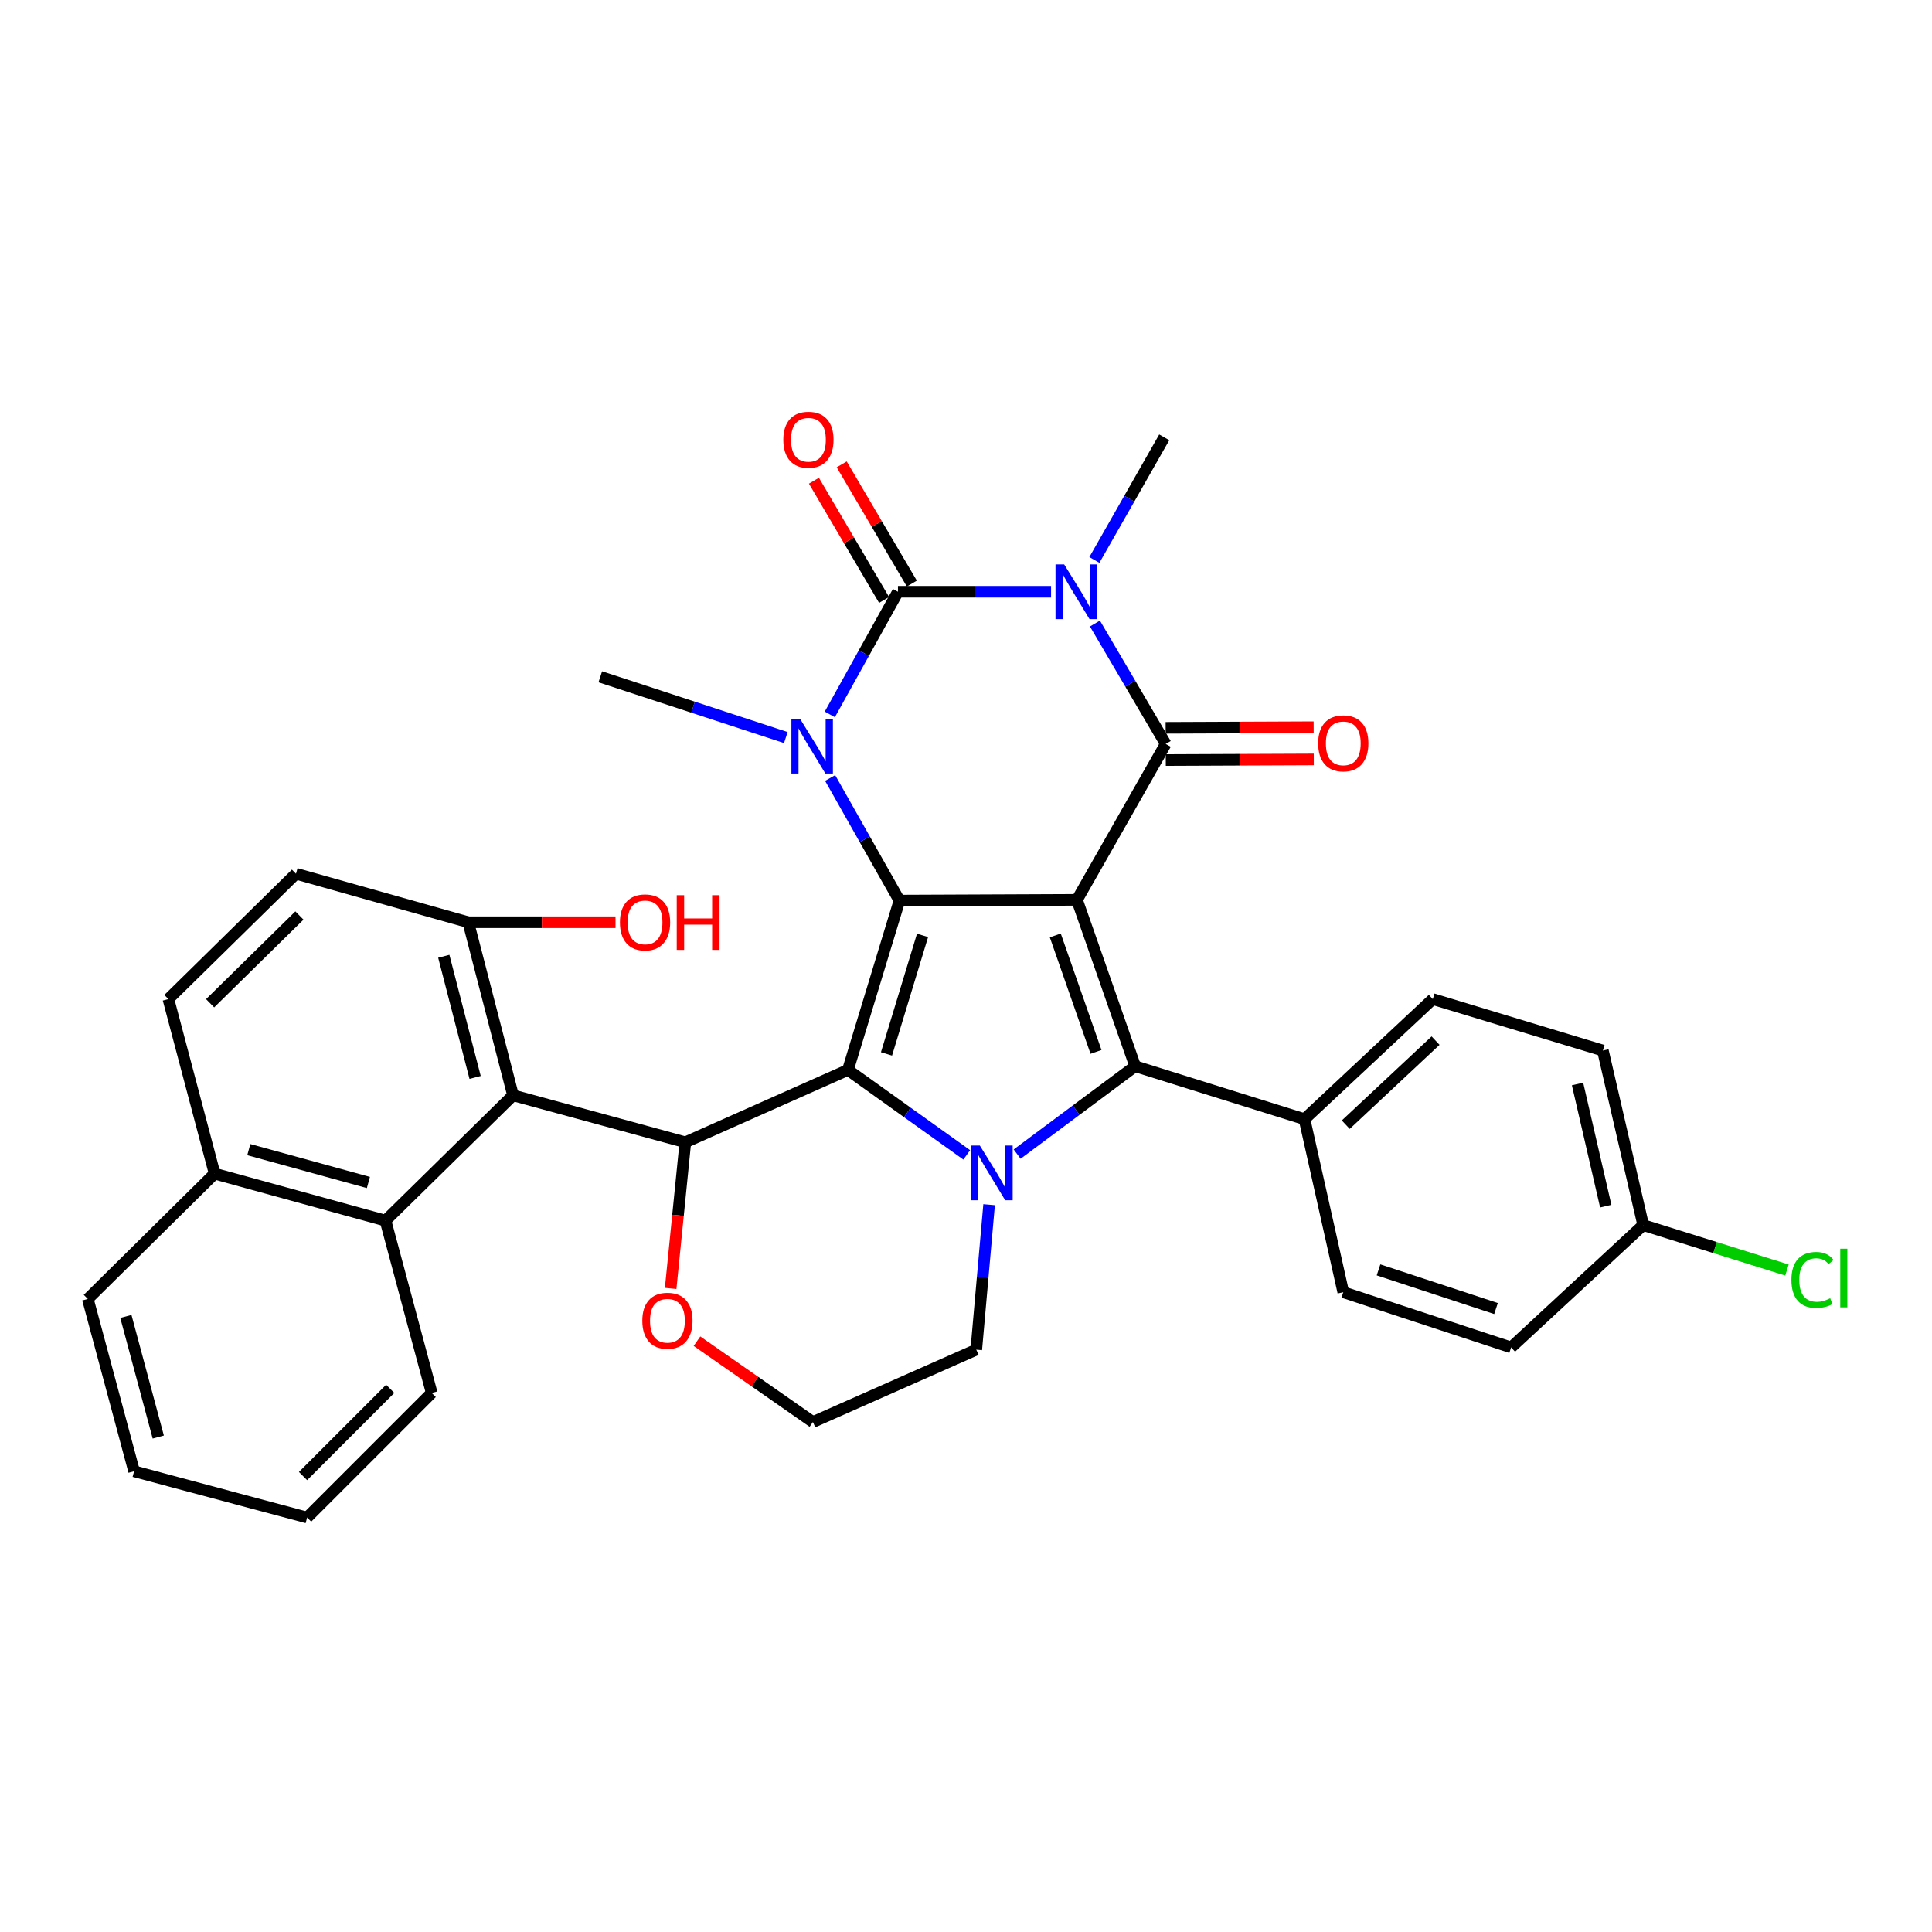 <?xml version='1.0' encoding='iso-8859-1'?>
<svg version='1.1' baseProfile='full'
              xmlns='http://www.w3.org/2000/svg'
                      xmlns:rdkit='http://www.rdkit.org/xml'
                      xmlns:xlink='http://www.w3.org/1999/xlink'
                  xml:space='preserve'
width='1000px' height='1000px' viewBox='0 0 1000 1000'>
<!-- END OF HEADER -->
<rect style='opacity:1.0;fill:#FFFFFF;stroke:none' width='1000' height='1000' x='0' y='0'> </rect>
<path class='bond-0' d='M 557.441,465.761 L 465.553,466.15' style='fill:none;fill-rule:evenodd;stroke:#000000;stroke-width:6px;stroke-linecap:butt;stroke-linejoin:miter;stroke-opacity:1' />
<path class='bond-3' d='M 557.441,465.761 L 603.371,385.066' style='fill:none;fill-rule:evenodd;stroke:#000000;stroke-width:6px;stroke-linecap:butt;stroke-linejoin:miter;stroke-opacity:1' />
<path class='bond-7' d='M 557.441,465.761 L 587.555,551.867' style='fill:none;fill-rule:evenodd;stroke:#000000;stroke-width:6px;stroke-linecap:butt;stroke-linejoin:miter;stroke-opacity:1' />
<path class='bond-7' d='M 546.215,484.183 L 567.294,544.457' style='fill:none;fill-rule:evenodd;stroke:#000000;stroke-width:6px;stroke-linecap:butt;stroke-linejoin:miter;stroke-opacity:1' />
<path class='bond-1' d='M 465.553,466.15 L 438.895,553.785' style='fill:none;fill-rule:evenodd;stroke:#000000;stroke-width:6px;stroke-linecap:butt;stroke-linejoin:miter;stroke-opacity:1' />
<path class='bond-1' d='M 477.511,484.149 L 458.85,545.494' style='fill:none;fill-rule:evenodd;stroke:#000000;stroke-width:6px;stroke-linecap:butt;stroke-linejoin:miter;stroke-opacity:1' />
<path class='bond-6' d='M 465.553,466.15 L 447.614,434.415' style='fill:none;fill-rule:evenodd;stroke:#000000;stroke-width:6px;stroke-linecap:butt;stroke-linejoin:miter;stroke-opacity:1' />
<path class='bond-6' d='M 447.614,434.415 L 429.675,402.679' style='fill:none;fill-rule:evenodd;stroke:#0000FF;stroke-width:6px;stroke-linecap:butt;stroke-linejoin:miter;stroke-opacity:1' />
<path class='bond-8' d='M 438.895,553.785 L 354.735,591.237' style='fill:none;fill-rule:evenodd;stroke:#000000;stroke-width:6px;stroke-linecap:butt;stroke-linejoin:miter;stroke-opacity:1' />
<path class='bond-34' d='M 438.895,553.785 L 469.642,575.774' style='fill:none;fill-rule:evenodd;stroke:#000000;stroke-width:6px;stroke-linecap:butt;stroke-linejoin:miter;stroke-opacity:1' />
<path class='bond-34' d='M 469.642,575.774 L 500.389,597.763' style='fill:none;fill-rule:evenodd;stroke:#0000FF;stroke-width:6px;stroke-linecap:butt;stroke-linejoin:miter;stroke-opacity:1' />
<path class='bond-2' d='M 566.735,322.733 L 585.053,353.9' style='fill:none;fill-rule:evenodd;stroke:#0000FF;stroke-width:6px;stroke-linecap:butt;stroke-linejoin:miter;stroke-opacity:1' />
<path class='bond-2' d='M 585.053,353.9 L 603.371,385.066' style='fill:none;fill-rule:evenodd;stroke:#000000;stroke-width:6px;stroke-linecap:butt;stroke-linejoin:miter;stroke-opacity:1' />
<path class='bond-4' d='M 544.023,306.289 L 504.403,306.289' style='fill:none;fill-rule:evenodd;stroke:#0000FF;stroke-width:6px;stroke-linecap:butt;stroke-linejoin:miter;stroke-opacity:1' />
<path class='bond-4' d='M 504.403,306.289 L 464.784,306.289' style='fill:none;fill-rule:evenodd;stroke:#000000;stroke-width:6px;stroke-linecap:butt;stroke-linejoin:miter;stroke-opacity:1' />
<path class='bond-17' d='M 566.449,289.829 L 584.53,258.096' style='fill:none;fill-rule:evenodd;stroke:#0000FF;stroke-width:6px;stroke-linecap:butt;stroke-linejoin:miter;stroke-opacity:1' />
<path class='bond-17' d='M 584.53,258.096 L 602.611,226.363' style='fill:none;fill-rule:evenodd;stroke:#000000;stroke-width:6px;stroke-linecap:butt;stroke-linejoin:miter;stroke-opacity:1' />
<path class='bond-13' d='M 603.406,393.405 L 641.711,393.243' style='fill:none;fill-rule:evenodd;stroke:#000000;stroke-width:6px;stroke-linecap:butt;stroke-linejoin:miter;stroke-opacity:1' />
<path class='bond-13' d='M 641.711,393.243 L 680.015,393.081' style='fill:none;fill-rule:evenodd;stroke:#FF0000;stroke-width:6px;stroke-linecap:butt;stroke-linejoin:miter;stroke-opacity:1' />
<path class='bond-13' d='M 603.336,376.727 L 641.64,376.565' style='fill:none;fill-rule:evenodd;stroke:#000000;stroke-width:6px;stroke-linecap:butt;stroke-linejoin:miter;stroke-opacity:1' />
<path class='bond-13' d='M 641.64,376.565 L 679.945,376.402' style='fill:none;fill-rule:evenodd;stroke:#FF0000;stroke-width:6px;stroke-linecap:butt;stroke-linejoin:miter;stroke-opacity:1' />
<path class='bond-12' d='M 471.971,302.06 L 453.817,271.207' style='fill:none;fill-rule:evenodd;stroke:#000000;stroke-width:6px;stroke-linecap:butt;stroke-linejoin:miter;stroke-opacity:1' />
<path class='bond-12' d='M 453.817,271.207 L 435.662,240.355' style='fill:none;fill-rule:evenodd;stroke:#FF0000;stroke-width:6px;stroke-linecap:butt;stroke-linejoin:miter;stroke-opacity:1' />
<path class='bond-12' d='M 457.597,310.518 L 439.442,279.665' style='fill:none;fill-rule:evenodd;stroke:#000000;stroke-width:6px;stroke-linecap:butt;stroke-linejoin:miter;stroke-opacity:1' />
<path class='bond-12' d='M 439.442,279.665 L 421.288,248.813' style='fill:none;fill-rule:evenodd;stroke:#FF0000;stroke-width:6px;stroke-linecap:butt;stroke-linejoin:miter;stroke-opacity:1' />
<path class='bond-35' d='M 464.784,306.289 L 447.147,338.033' style='fill:none;fill-rule:evenodd;stroke:#000000;stroke-width:6px;stroke-linecap:butt;stroke-linejoin:miter;stroke-opacity:1' />
<path class='bond-35' d='M 447.147,338.033 L 429.51,369.778' style='fill:none;fill-rule:evenodd;stroke:#0000FF;stroke-width:6px;stroke-linecap:butt;stroke-linejoin:miter;stroke-opacity:1' />
<path class='bond-5' d='M 526.47,597.362 L 557.012,574.614' style='fill:none;fill-rule:evenodd;stroke:#0000FF;stroke-width:6px;stroke-linecap:butt;stroke-linejoin:miter;stroke-opacity:1' />
<path class='bond-5' d='M 557.012,574.614 L 587.555,551.867' style='fill:none;fill-rule:evenodd;stroke:#000000;stroke-width:6px;stroke-linecap:butt;stroke-linejoin:miter;stroke-opacity:1' />
<path class='bond-18' d='M 511.963,623.538 L 508.642,661.064' style='fill:none;fill-rule:evenodd;stroke:#0000FF;stroke-width:6px;stroke-linecap:butt;stroke-linejoin:miter;stroke-opacity:1' />
<path class='bond-18' d='M 508.642,661.064 L 505.321,698.59' style='fill:none;fill-rule:evenodd;stroke:#000000;stroke-width:6px;stroke-linecap:butt;stroke-linejoin:miter;stroke-opacity:1' />
<path class='bond-23' d='M 406.748,381.762 L 358.731,366.036' style='fill:none;fill-rule:evenodd;stroke:#0000FF;stroke-width:6px;stroke-linecap:butt;stroke-linejoin:miter;stroke-opacity:1' />
<path class='bond-23' d='M 358.731,366.036 L 310.713,350.31' style='fill:none;fill-rule:evenodd;stroke:#000000;stroke-width:6px;stroke-linecap:butt;stroke-linejoin:miter;stroke-opacity:1' />
<path class='bond-11' d='M 587.555,551.867 L 675.208,579.275' style='fill:none;fill-rule:evenodd;stroke:#000000;stroke-width:6px;stroke-linecap:butt;stroke-linejoin:miter;stroke-opacity:1' />
<path class='bond-9' d='M 354.735,591.237 L 265.543,566.933' style='fill:none;fill-rule:evenodd;stroke:#000000;stroke-width:6px;stroke-linecap:butt;stroke-linejoin:miter;stroke-opacity:1' />
<path class='bond-14' d='M 354.735,591.237 L 350.933,629.066' style='fill:none;fill-rule:evenodd;stroke:#000000;stroke-width:6px;stroke-linecap:butt;stroke-linejoin:miter;stroke-opacity:1' />
<path class='bond-14' d='M 350.933,629.066 L 347.132,666.894' style='fill:none;fill-rule:evenodd;stroke:#FF0000;stroke-width:6px;stroke-linecap:butt;stroke-linejoin:miter;stroke-opacity:1' />
<path class='bond-10' d='M 265.543,566.933 L 199.525,631.784' style='fill:none;fill-rule:evenodd;stroke:#000000;stroke-width:6px;stroke-linecap:butt;stroke-linejoin:miter;stroke-opacity:1' />
<path class='bond-15' d='M 265.543,566.933 L 242.379,477.352' style='fill:none;fill-rule:evenodd;stroke:#000000;stroke-width:6px;stroke-linecap:butt;stroke-linejoin:miter;stroke-opacity:1' />
<path class='bond-15' d='M 245.921,557.672 L 229.706,494.965' style='fill:none;fill-rule:evenodd;stroke:#000000;stroke-width:6px;stroke-linecap:butt;stroke-linejoin:miter;stroke-opacity:1' />
<path class='bond-16' d='M 199.525,631.784 L 111.093,607.48' style='fill:none;fill-rule:evenodd;stroke:#000000;stroke-width:6px;stroke-linecap:butt;stroke-linejoin:miter;stroke-opacity:1' />
<path class='bond-16' d='M 190.68,612.057 L 128.778,595.044' style='fill:none;fill-rule:evenodd;stroke:#000000;stroke-width:6px;stroke-linecap:butt;stroke-linejoin:miter;stroke-opacity:1' />
<path class='bond-30' d='M 199.525,631.784 L 223.449,720.985' style='fill:none;fill-rule:evenodd;stroke:#000000;stroke-width:6px;stroke-linecap:butt;stroke-linejoin:miter;stroke-opacity:1' />
<path class='bond-21' d='M 675.208,579.275 L 741.616,517.121' style='fill:none;fill-rule:evenodd;stroke:#000000;stroke-width:6px;stroke-linecap:butt;stroke-linejoin:miter;stroke-opacity:1' />
<path class='bond-21' d='M 696.566,582.129 L 743.051,538.621' style='fill:none;fill-rule:evenodd;stroke:#000000;stroke-width:6px;stroke-linecap:butt;stroke-linejoin:miter;stroke-opacity:1' />
<path class='bond-22' d='M 675.208,579.275 L 695.278,668.847' style='fill:none;fill-rule:evenodd;stroke:#000000;stroke-width:6px;stroke-linecap:butt;stroke-linejoin:miter;stroke-opacity:1' />
<path class='bond-37' d='M 360.755,694.2 L 390.759,715.126' style='fill:none;fill-rule:evenodd;stroke:#FF0000;stroke-width:6px;stroke-linecap:butt;stroke-linejoin:miter;stroke-opacity:1' />
<path class='bond-37' d='M 390.759,715.126 L 420.762,736.051' style='fill:none;fill-rule:evenodd;stroke:#000000;stroke-width:6px;stroke-linecap:butt;stroke-linejoin:miter;stroke-opacity:1' />
<path class='bond-19' d='M 242.379,477.352 L 153.196,452.242' style='fill:none;fill-rule:evenodd;stroke:#000000;stroke-width:6px;stroke-linecap:butt;stroke-linejoin:miter;stroke-opacity:1' />
<path class='bond-28' d='M 242.379,477.352 L 280.485,477.352' style='fill:none;fill-rule:evenodd;stroke:#000000;stroke-width:6px;stroke-linecap:butt;stroke-linejoin:miter;stroke-opacity:1' />
<path class='bond-28' d='M 280.485,477.352 L 318.59,477.352' style='fill:none;fill-rule:evenodd;stroke:#FF0000;stroke-width:6px;stroke-linecap:butt;stroke-linejoin:miter;stroke-opacity:1' />
<path class='bond-31' d='M 111.093,607.48 L 45.455,672.34' style='fill:none;fill-rule:evenodd;stroke:#000000;stroke-width:6px;stroke-linecap:butt;stroke-linejoin:miter;stroke-opacity:1' />
<path class='bond-38' d='M 111.093,607.48 L 87.159,517.121' style='fill:none;fill-rule:evenodd;stroke:#000000;stroke-width:6px;stroke-linecap:butt;stroke-linejoin:miter;stroke-opacity:1' />
<path class='bond-25' d='M 505.321,698.59 L 420.762,736.051' style='fill:none;fill-rule:evenodd;stroke:#000000;stroke-width:6px;stroke-linecap:butt;stroke-linejoin:miter;stroke-opacity:1' />
<path class='bond-20' d='M 153.196,452.242 L 87.159,517.121' style='fill:none;fill-rule:evenodd;stroke:#000000;stroke-width:6px;stroke-linecap:butt;stroke-linejoin:miter;stroke-opacity:1' />
<path class='bond-20' d='M 154.979,473.871 L 108.754,519.286' style='fill:none;fill-rule:evenodd;stroke:#000000;stroke-width:6px;stroke-linecap:butt;stroke-linejoin:miter;stroke-opacity:1' />
<path class='bond-26' d='M 741.616,517.121 L 829.649,543.76' style='fill:none;fill-rule:evenodd;stroke:#000000;stroke-width:6px;stroke-linecap:butt;stroke-linejoin:miter;stroke-opacity:1' />
<path class='bond-27' d='M 695.278,668.847 L 782.153,697.432' style='fill:none;fill-rule:evenodd;stroke:#000000;stroke-width:6px;stroke-linecap:butt;stroke-linejoin:miter;stroke-opacity:1' />
<path class='bond-27' d='M 713.522,657.292 L 774.335,677.301' style='fill:none;fill-rule:evenodd;stroke:#000000;stroke-width:6px;stroke-linecap:butt;stroke-linejoin:miter;stroke-opacity:1' />
<path class='bond-24' d='M 850.516,634.101 L 782.153,697.432' style='fill:none;fill-rule:evenodd;stroke:#000000;stroke-width:6px;stroke-linecap:butt;stroke-linejoin:miter;stroke-opacity:1' />
<path class='bond-29' d='M 850.516,634.101 L 887.725,645.738' style='fill:none;fill-rule:evenodd;stroke:#000000;stroke-width:6px;stroke-linecap:butt;stroke-linejoin:miter;stroke-opacity:1' />
<path class='bond-29' d='M 887.725,645.738 L 924.935,657.375' style='fill:none;fill-rule:evenodd;stroke:#00CC00;stroke-width:6px;stroke-linecap:butt;stroke-linejoin:miter;stroke-opacity:1' />
<path class='bond-36' d='M 850.516,634.101 L 829.649,543.76' style='fill:none;fill-rule:evenodd;stroke:#000000;stroke-width:6px;stroke-linecap:butt;stroke-linejoin:miter;stroke-opacity:1' />
<path class='bond-36' d='M 831.135,624.303 L 816.529,561.064' style='fill:none;fill-rule:evenodd;stroke:#000000;stroke-width:6px;stroke-linecap:butt;stroke-linejoin:miter;stroke-opacity:1' />
<path class='bond-32' d='M 223.449,720.985 L 158.969,785.475' style='fill:none;fill-rule:evenodd;stroke:#000000;stroke-width:6px;stroke-linecap:butt;stroke-linejoin:miter;stroke-opacity:1' />
<path class='bond-32' d='M 201.983,718.866 L 156.847,764.009' style='fill:none;fill-rule:evenodd;stroke:#000000;stroke-width:6px;stroke-linecap:butt;stroke-linejoin:miter;stroke-opacity:1' />
<path class='bond-39' d='M 45.455,672.34 L 69.406,761.523' style='fill:none;fill-rule:evenodd;stroke:#000000;stroke-width:6px;stroke-linecap:butt;stroke-linejoin:miter;stroke-opacity:1' />
<path class='bond-39' d='M 65.155,681.392 L 81.921,743.819' style='fill:none;fill-rule:evenodd;stroke:#000000;stroke-width:6px;stroke-linecap:butt;stroke-linejoin:miter;stroke-opacity:1' />
<path class='bond-33' d='M 158.969,785.475 L 69.406,761.523' style='fill:none;fill-rule:evenodd;stroke:#000000;stroke-width:6px;stroke-linecap:butt;stroke-linejoin:miter;stroke-opacity:1' />
<path  class='atom-3' d='M 550.81 292.129
L 560.09 307.129
Q 561.01 308.609, 562.49 311.289
Q 563.97 313.969, 564.05 314.129
L 564.05 292.129
L 567.81 292.129
L 567.81 320.449
L 563.93 320.449
L 553.97 304.049
Q 552.81 302.129, 551.57 299.929
Q 550.37 297.729, 550.01 297.049
L 550.01 320.449
L 546.33 320.449
L 546.33 292.129
L 550.81 292.129
' fill='#0000FF'/>
<path  class='atom-6' d='M 507.16 592.922
L 516.44 607.922
Q 517.36 609.402, 518.84 612.082
Q 520.32 614.762, 520.4 614.922
L 520.4 592.922
L 524.16 592.922
L 524.16 621.242
L 520.28 621.242
L 510.32 604.842
Q 509.16 602.922, 507.92 600.722
Q 506.72 598.522, 506.36 597.842
L 506.36 621.242
L 502.68 621.242
L 502.68 592.922
L 507.16 592.922
' fill='#0000FF'/>
<path  class='atom-7' d='M 414.113 372.064
L 423.393 387.064
Q 424.313 388.544, 425.793 391.224
Q 427.273 393.904, 427.353 394.064
L 427.353 372.064
L 431.113 372.064
L 431.113 400.384
L 427.233 400.384
L 417.273 383.984
Q 416.113 382.064, 414.873 379.864
Q 413.673 377.664, 413.313 376.984
L 413.313 400.384
L 409.633 400.384
L 409.633 372.064
L 414.113 372.064
' fill='#0000FF'/>
<path  class='atom-13' d='M 405.446 227.619
Q 405.446 220.819, 408.806 217.019
Q 412.166 213.219, 418.446 213.219
Q 424.726 213.219, 428.086 217.019
Q 431.446 220.819, 431.446 227.619
Q 431.446 234.499, 428.046 238.419
Q 424.646 242.299, 418.446 242.299
Q 412.206 242.299, 408.806 238.419
Q 405.446 234.539, 405.446 227.619
M 418.446 239.099
Q 422.766 239.099, 425.086 236.219
Q 427.446 233.299, 427.446 227.619
Q 427.446 222.059, 425.086 219.259
Q 422.766 216.419, 418.446 216.419
Q 414.126 216.419, 411.766 219.219
Q 409.446 222.019, 409.446 227.619
Q 409.446 233.339, 411.766 236.219
Q 414.126 239.099, 418.446 239.099
' fill='#FF0000'/>
<path  class='atom-14' d='M 682.278 384.757
Q 682.278 377.957, 685.638 374.157
Q 688.998 370.357, 695.278 370.357
Q 701.558 370.357, 704.918 374.157
Q 708.278 377.957, 708.278 384.757
Q 708.278 391.637, 704.878 395.557
Q 701.478 399.437, 695.278 399.437
Q 689.038 399.437, 685.638 395.557
Q 682.278 391.677, 682.278 384.757
M 695.278 396.237
Q 699.598 396.237, 701.918 393.357
Q 704.278 390.437, 704.278 384.757
Q 704.278 379.197, 701.918 376.397
Q 699.598 373.557, 695.278 373.557
Q 690.958 373.557, 688.598 376.357
Q 686.278 379.157, 686.278 384.757
Q 686.278 390.477, 688.598 393.357
Q 690.958 396.237, 695.278 396.237
' fill='#FF0000'/>
<path  class='atom-15' d='M 332.46 683.613
Q 332.46 676.813, 335.82 673.013
Q 339.18 669.213, 345.46 669.213
Q 351.74 669.213, 355.1 673.013
Q 358.46 676.813, 358.46 683.613
Q 358.46 690.493, 355.06 694.413
Q 351.66 698.293, 345.46 698.293
Q 339.22 698.293, 335.82 694.413
Q 332.46 690.533, 332.46 683.613
M 345.46 695.093
Q 349.78 695.093, 352.1 692.213
Q 354.46 689.293, 354.46 683.613
Q 354.46 678.053, 352.1 675.253
Q 349.78 672.413, 345.46 672.413
Q 341.14 672.413, 338.78 675.213
Q 336.46 678.013, 336.46 683.613
Q 336.46 689.333, 338.78 692.213
Q 341.14 695.093, 345.46 695.093
' fill='#FF0000'/>
<path  class='atom-29' d='M 320.878 477.432
Q 320.878 470.632, 324.238 466.832
Q 327.598 463.032, 333.878 463.032
Q 340.158 463.032, 343.518 466.832
Q 346.878 470.632, 346.878 477.432
Q 346.878 484.312, 343.478 488.232
Q 340.078 492.112, 333.878 492.112
Q 327.638 492.112, 324.238 488.232
Q 320.878 484.352, 320.878 477.432
M 333.878 488.912
Q 338.198 488.912, 340.518 486.032
Q 342.878 483.112, 342.878 477.432
Q 342.878 471.872, 340.518 469.072
Q 338.198 466.232, 333.878 466.232
Q 329.558 466.232, 327.198 469.032
Q 324.878 471.832, 324.878 477.432
Q 324.878 483.152, 327.198 486.032
Q 329.558 488.912, 333.878 488.912
' fill='#FF0000'/>
<path  class='atom-29' d='M 350.278 463.352
L 354.118 463.352
L 354.118 475.392
L 368.598 475.392
L 368.598 463.352
L 372.438 463.352
L 372.438 491.672
L 368.598 491.672
L 368.598 478.592
L 354.118 478.592
L 354.118 491.672
L 350.278 491.672
L 350.278 463.352
' fill='#FF0000'/>
<path  class='atom-30' d='M 927.231 662.489
Q 927.231 655.449, 930.511 651.769
Q 933.831 648.049, 940.111 648.049
Q 945.951 648.049, 949.071 652.169
L 946.431 654.329
Q 944.151 651.329, 940.111 651.329
Q 935.831 651.329, 933.551 654.209
Q 931.311 657.049, 931.311 662.489
Q 931.311 668.089, 933.631 670.969
Q 935.991 673.849, 940.551 673.849
Q 943.671 673.849, 947.311 671.969
L 948.431 674.969
Q 946.951 675.929, 944.711 676.489
Q 942.471 677.049, 939.991 677.049
Q 933.831 677.049, 930.511 673.289
Q 927.231 669.529, 927.231 662.489
' fill='#00CC00'/>
<path  class='atom-30' d='M 952.511 646.329
L 956.191 646.329
L 956.191 676.689
L 952.511 676.689
L 952.511 646.329
' fill='#00CC00'/>
</svg>
